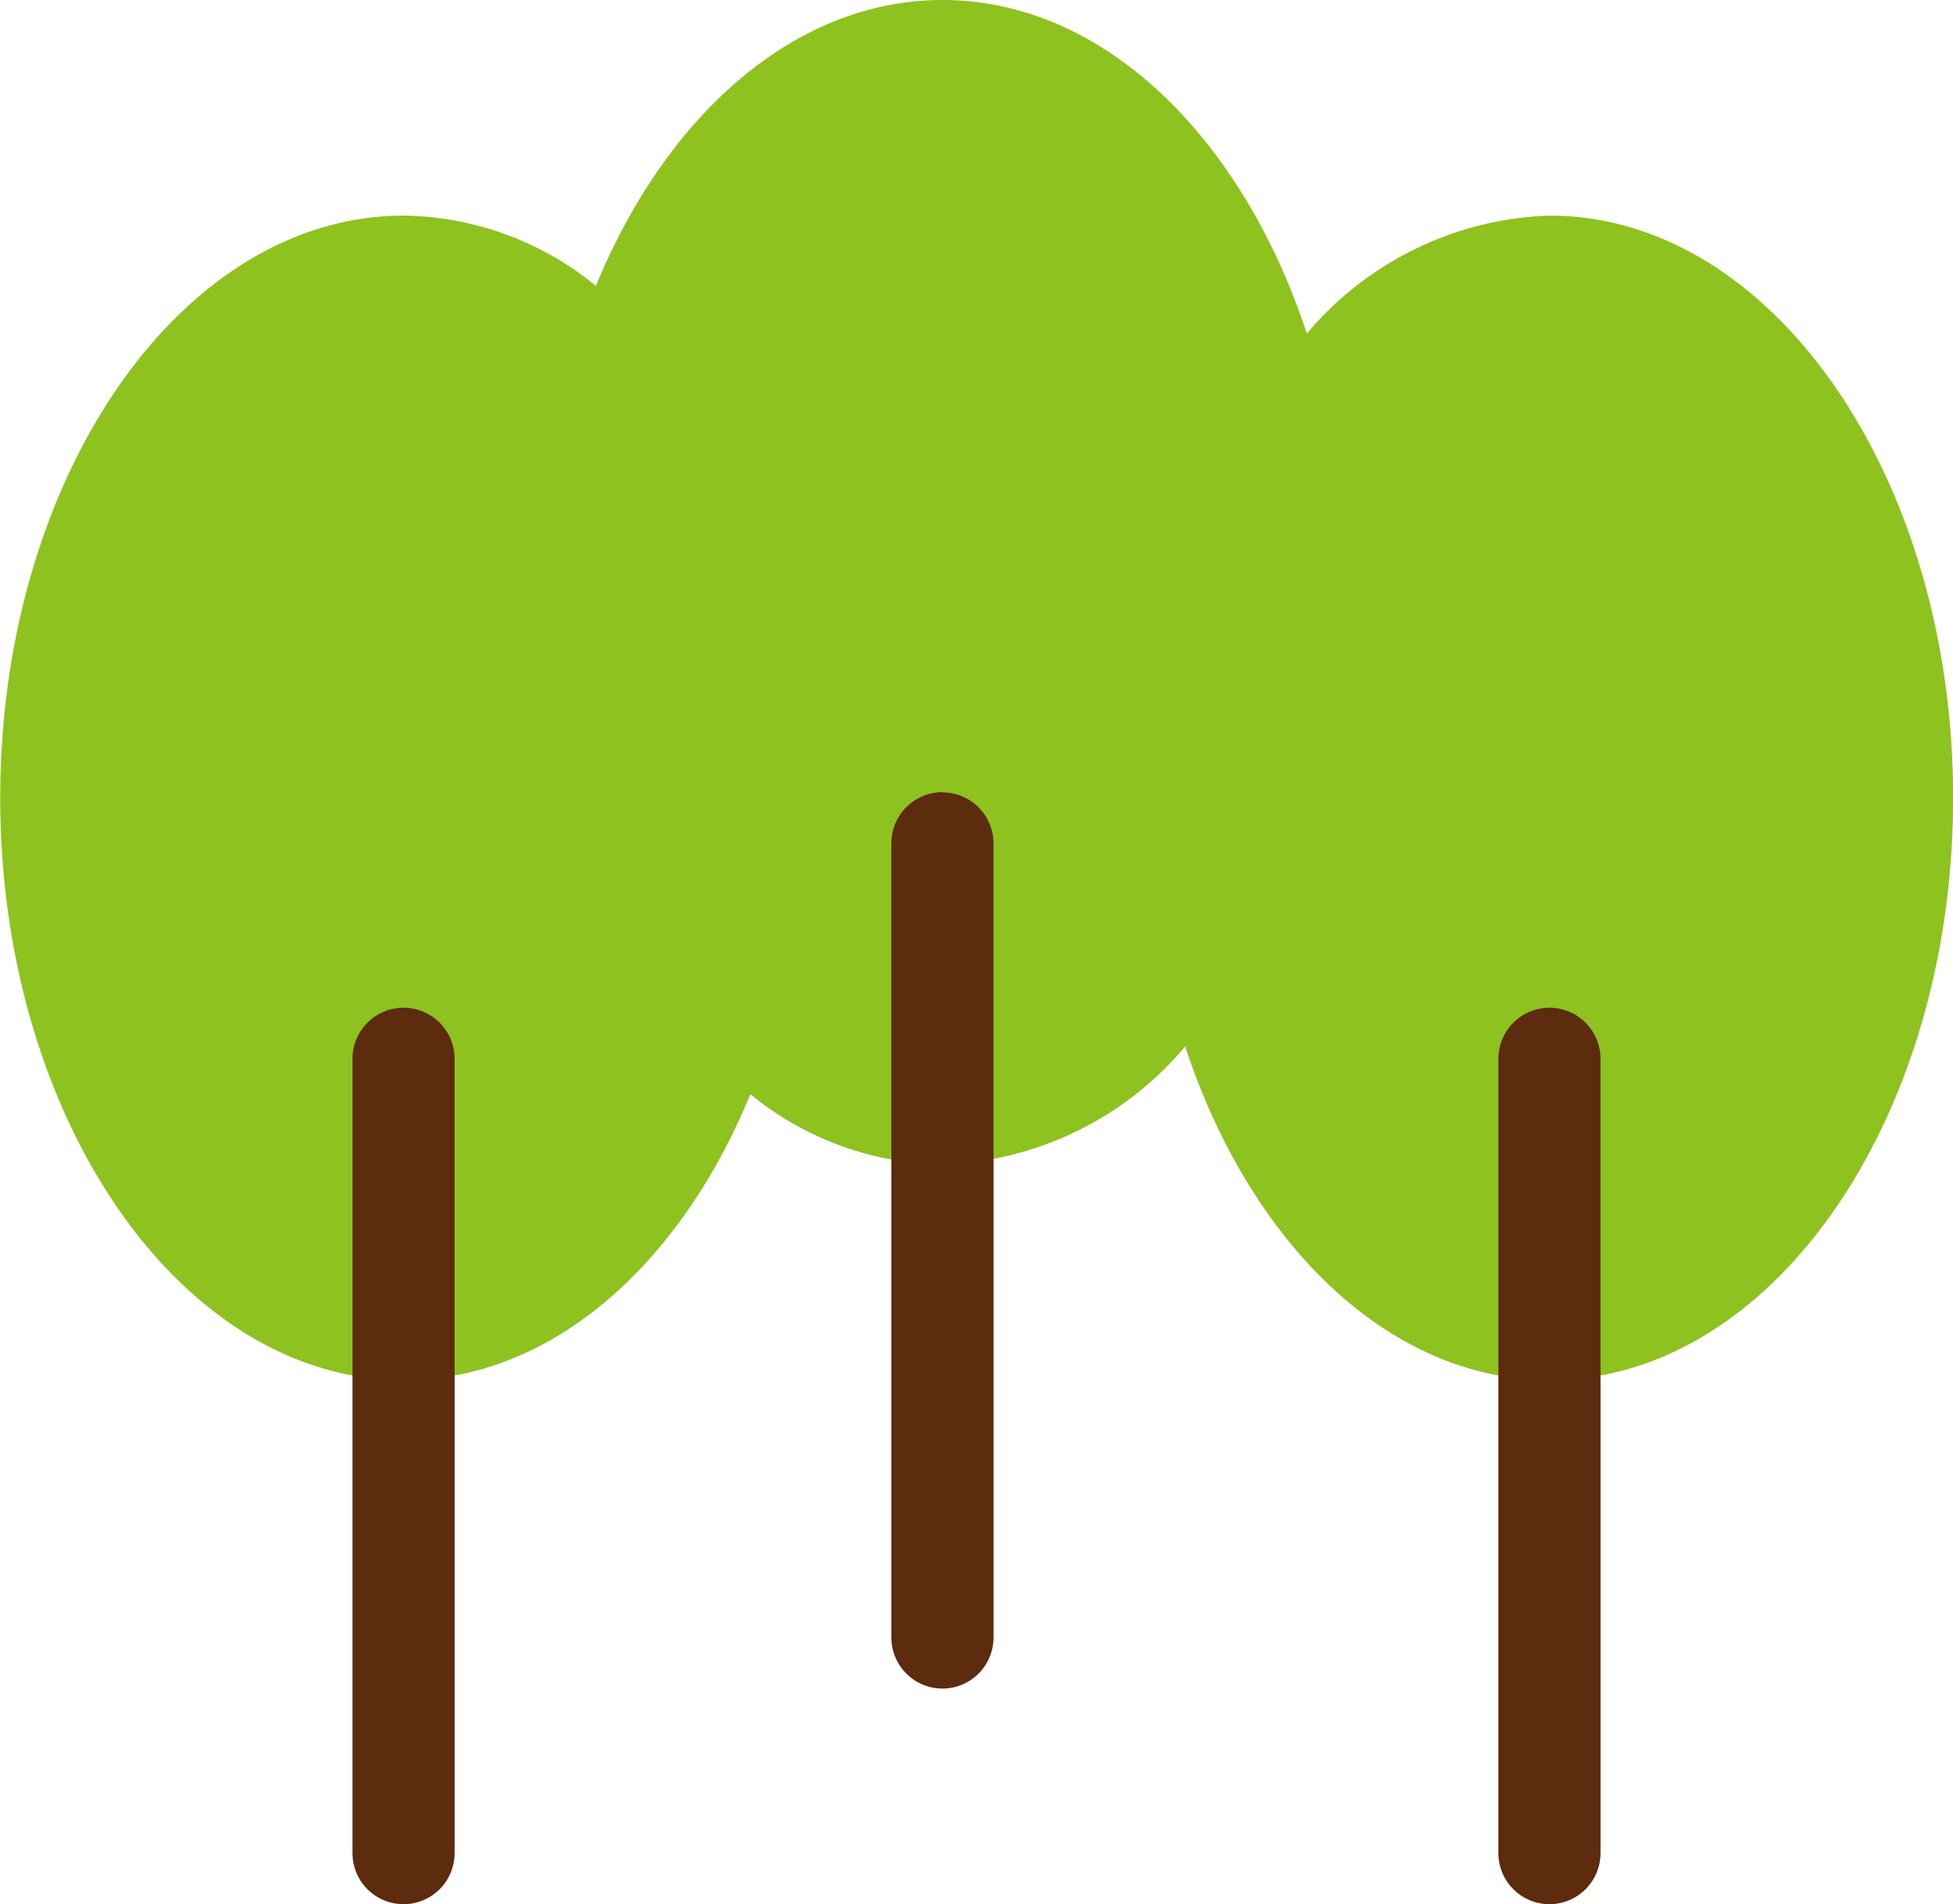 <svg xmlns="http://www.w3.org/2000/svg" width="33.809" height="32.96" viewBox="0 0 33.809 32.96"><g transform="translate(-199.039 -832)"><path d="M41.862,97.732a5.731,5.731,0,0,0-4.2,2.043C36.54,96.368,34.138,94,31.355,94c-2.554,0-4.785,1.992-6,4.949a5.361,5.361,0,0,0-3.326-1.217c-3.852,0-6.986,4.521-6.986,10.078s3.134,10.079,6.986,10.079c2.553,0,4.784-1.992,6-4.95a5.363,5.363,0,0,0,3.327,1.218,5.727,5.727,0,0,0,4.2-2.044c1.122,3.409,3.524,5.776,6.308,5.776,3.851,0,6.986-4.521,6.986-10.079s-3.135-10.078-6.986-10.078" transform="translate(184 738)" fill="#8dc21f"/><path d="M41.862,111.443h0a.885.885,0,0,0-.884.884v13.749a.884.884,0,1,0,1.768,0V112.327a.885.885,0,0,0-.884-.884" transform="translate(184 738)" fill="#5d2b0d"/><path d="M31.354,107.712h0a.884.884,0,0,0-.884.884v13.748a.884.884,0,0,0,1.768,0V108.6a.884.884,0,0,0-.884-.884" transform="translate(184 738)" fill="#5d2b0d"/><path d="M22.025,111.443h0a.885.885,0,0,0-.884.884v13.749a.884.884,0,1,0,1.768,0V112.327a.885.885,0,0,0-.884-.884" transform="translate(184 738)" fill="#5d2b0d"/></g></svg>